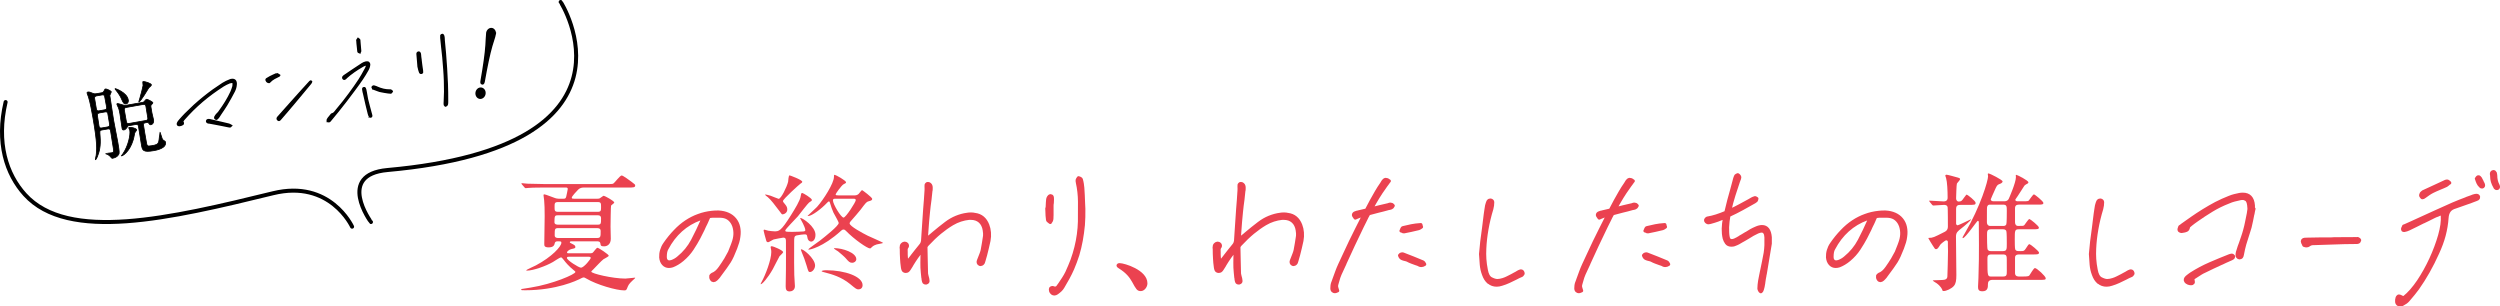 <?xml version="1.0" encoding="UTF-8"?><svg id="_レイヤー_2" xmlns="http://www.w3.org/2000/svg" viewBox="0 0 778.85 95.48"><defs><style>.cls-1{stroke:#eb4250;}.cls-1,.cls-2{stroke-linecap:round;stroke-linejoin:round;}.cls-1,.cls-3{fill:#eb4250;}.cls-2{fill:none;stroke-width:1.25px;}.cls-2,.cls-4,.cls-5{stroke:#000;}.cls-4{stroke-width:.5px;}.cls-5{stroke-miterlimit:10;stroke-width:.25px;}</style></defs><g id="object"><path class="cls-3" d="m183.69,78.91c.32,0,.64,0,.88-.12.28-.12,1.2-1.6,1.56-1.6s3.52,2.08,3.52,2.48c0,.28-1.44.92-1.68,1.12-.52.36-2.64,2.64-3.12,3.12-.36.36-.64.6-.64.72,0,.6,6.68,2.16,10.6,2.16.44,0,2.72-.28,2.88-.28.04,0,.2-.04.2.04,0,.04-.04.12-.12.2-1.24,1.12-1.88,1.72-2.2,2.56-.4,1.04-.44,1.16-1.08,1.16-2.44,0-8.6-1.76-11.8-3.68-.52-.32-.68-.36-.88-.36-.24,0-.88.32-1.32.56-.68.32-7.04,3.44-16.88,3.44-1.12,0-1.24,0-1.24-.24,0-.08.08-.12.16-.16.4-.08,2.36-.36,2.8-.44,7-1.12,13.92-4.16,13.92-4.84,0-.16-.04-.2-.44-.52-1.6-1.28-2.6-2.48-3.2-3.28-.56-.68-.6-.76-.88-.76s-2.08,1.2-2.48,1.44c-2.2,1.28-6.16,2.68-8.08,2.68-.08,0-.24-.04-.24-.12,0-.12,2.56-1.28,3.04-1.52,4.96-2.64,7.92-5.88,7.92-7.04,0-.44-.12-.44-1.28-.44-.4,0-.68.2-.76.52-.12.64-.4,1.36-1.92,1.36-1.36,0-1.36-.56-1.36-1.04,0-1.24.12-7.32.12-8.68,0-2.48-.04-3.4-.16-4.92-.04-.24-.2-1.36-.2-1.6s.04-.28.28-.28c.36,0,2.76,1,3.32,1.16.16.08.72.2,1.08.2h1.52c.44,0,.72,0,.88-.68.08-.36.48-2.2.48-2.36,0-.44-.4-.44-.6-.44h-6.64c-.96,0-3.64,0-5.04.12-.12,0-.72.08-.84.08-.16,0-.24-.12-.36-.24l-.8-.92c-.12-.12-.16-.24-.16-.28,0-.08.08-.12.16-.12.24,0,1.44.16,1.72.16,1.16.04,4.2.12,5.52.12h19.24c.92,0,1.64,0,1.92-.12.48-.24,2.12-2.56,2.68-2.56.4,0,2.64,1.64,3.2,2.08.92.68,1,.76,1,1.08,0,.6-.72.6-2.12.6h-13.84c-.6,0-1.24.08-1.84.68-.44.48-1.96,2.04-1.96,2.48,0,.32.32.32.72.32h7.32c.28,0,.52-.04.68-.12.2-.08,1.04-.8,1.24-.8.24,0,3.28,1.6,3.28,2.12,0,.2-.88.76-1,.96-.08.2-.16,5.76-.16,6.52,0,.32.08,3.6.08,3.8,0,1.68-1.08,2.36-2.08,2.36s-1.08-.24-1.16-.88c-.12-.68-.64-.68-1.08-.68h-8c-.12,0-.44,0-.44.28,0,.16.04.16.44.36.96.48,1.28.64,1.28,1.12,0,.36-.12.4-1.2.64-.64.12-1.4.72-1.4,1.04,0,.28.28.28.44.28h6.6Zm-9.92-11.84c-1,0-1,.32-1.04,2.16,0,.76.88.76,1.08.76h12.44c1,0,1-.4,1-1.92,0-.4-.04-1-1-1h-12.48Zm.08-4.12c-1.08,0-1.08.44-1.08,1.52s0,1.52,1.08,1.52h12.4c1,0,1-.44,1-1.52s0-1.52-1-1.52h-12.4Zm.04,8.12c-1.08,0-1.08.32-1.08,2.24,0,.68.52.84,1.08.84h12.08c1.16,0,1.16-.44,1.16-2.2,0-.52-.24-.88-1.08-.88h-12.16Zm3.28,8.92c-.16,0-.56,0-.56.36,0,.72,3.72,3.04,4.36,3.04,1,0,3.08-2.76,3.08-3,0-.4-.44-.4-.72-.4h-6.16Z"/><path class="cls-1" d="m221.95,87.3c-.11-.06-.2-.16-.26-.28-.12-.16-.2-.33-.23-.52s-.03-.38,0-.56c.06-.09.12-.18.19-.26s.16-.15.28-.21c.84-.28,1.65-.97,2.41-2.06s1.27-1.86,1.52-2.3l.14-.19c.69-1.19,1.12-1.97,1.29-2.34s.46-1.11.87-2.2l.19-.52c.38-1,.59-1.94.63-2.81s-.07-1.75-.35-2.62c-.31-.88-.77-1.58-1.38-2.11s-1.35-.84-2.23-.94c-.22-.03-.45-.05-.7-.05h-2.3c-.56.03-.91.09-1.05.16s-.3.35-.49.82c-.06.16-.14.34-.23.54s-.2.45-.33.73l-.47.94c-.16.31-.3.62-.42.94l-.66,1.31-.66,1.31c-.56,1.06-1.25,2.21-2.06,3.45s-1.83,2.37-3.05,3.4c-.53.44-1.05.81-1.57,1.12s-1.02.56-1.52.75c-.19.06-.38.11-.56.14s-.38.05-.56.05c-.69,0-1.27-.26-1.73-.77s-.73-1.2-.8-2.04c-.03-.72.05-1.44.26-2.16s.52-1.39.96-2.02c1.03-1.5,2.11-2.83,3.23-3.98,1.09-1.16,2.25-2.14,3.47-2.95s2.48-1.45,3.8-1.92c1.34-.5,2.75-.83,4.22-.98.31-.03.6-.05.87-.07s.51-.02.73-.02h.52c1.09.06,2.06.28,2.91.66s1.55.91,2.11,1.59.95,1.49,1.15,2.41.23,1.91.07,2.98c-.06.56-.18,1.13-.35,1.71s-.38,1.2-.63,1.85c-.72,1.88-1.37,3.27-1.95,4.2s-1.63,2.4-3.16,4.43l-.19.28c-.12.16-.26.3-.4.45l-.4.4c-.16.12-.3.22-.42.28s-.25.09-.38.09c-.09,0-.2-.03-.3-.09Zm-3.38-19.27c-.11.03-.26.08-.45.14-2.25.81-4.24,2-5.98,3.56s-3.2,3.47-4.38,5.72c-.19.31-.32.68-.4,1.1s-.12.9-.12,1.43c0,.28.03.53.09.75s.17.39.33.52c.09.12.22.22.38.28s.33.09.52.09c.12,0,.24-.02.35-.05s.24-.06.4-.09c.34-.12.7-.29,1.05-.49s.68-.43.96-.68c1.88-1.53,3.35-3.32,4.43-5.37s2.07-4.12,2.98-6.21l.19-.47.05-.09v-.14s-.06,0-.09-.02l-.05-.02c-.06,0-.15.02-.26.05Z"/><path class="cls-3" d="m240.41,76.71c.52,0,3.56,1.28,3.56,1.84,0,.28-.96,1.08-1.12,1.28-.36.6-1.76,3.44-2.08,4-1.6,2.84-3.32,4.72-3.76,4.72-.16,0,.24-.68.32-.84,1.08-1.92,2.96-6.72,2.96-9.2,0-.4-.04-.76-.16-1.24-.08-.36-.08-.56.28-.56Zm7.72-3.36c-.72.24-.72.64-.72,2.16,0,5.56-.04,8.04.04,10.16,0,.56.2,3,.2,3.48,0,1.28-1.04,1.64-1.64,1.64-1.08,0-1.24-.68-1.24-1.64,0-.6.08-4.32.08-5.04,0-1.4.04-7.6,0-8.88,0-.64,0-1.2-.84-1.2-.24,0-2.6.48-2.96.56-.32.08-1.48.88-1.76.88-.32,0-.56-.32-.56-.44-.32-1.04-.84-3.08-.84-3.2,0-.16.08-.28.28-.28s.96.32,1.16.32c.56.08,1.36.2,1.96.2,1.36,0,2,0,5.16-5.08,1.16-1.84,2.84-4.56,3-5.88.08-.56.12-1,.48-1,.24,0,3,1.64,3,2.16,0,.28-.08.32-.88.84-.28.16-2.96,3.6-3.48,4.28-.6.72-3.92,4-3.92,4.4,0,.44.24.44,2.4.44.88,0,2.68-.08,3.28-.12.32-.04.56-.12.56-.4,0-.44-.44-1.52-.76-2.12-.12-.2-.84-1.52-.84-1.56,0-.12.08-.12.12-.12.6,0,4.64,2.64,4.64,5.24,0,1.56-.8,2.12-1.36,2.12-.44,0-1.04-.36-1.16-1.36-.08-.44-.12-.72-.4-.84-.4-.2-2.8.24-3,.28Zm-4.36-6.56c-.2,0-.28-.12-1.04-1.16-1.24-1.64-2.52-3.36-3.56-4.24-.16-.08-.8-.6-.8-.72,0-.04,0-.08.08-.08.16,0,1,.2,1.64.4.4.12,2.32.96,2.48.96.76,0,2.56-3.68,2.96-5.32.04-.32.12-2,.44-2,.12,0,3.96,1.4,3.96,2,0,.12-.04.28-.52.56-.36.24-5.48,4.84-5.48,5.44,0,.24.2.48.28.56.72.88.96,1.16,1.04,1.8.2,1.32-1.04,1.8-1.48,1.8Zm10.16,15.92c0,1-.8,2.04-1.6,2.04-.44,0-.52-.2-1.04-2-.56-1.84-.8-2.44-1.52-4.2-.12-.32-.32-.8-.24-.84.44-.44,4.4,2.8,4.4,5Zm12.16-21.84c.48,0,.88,0,1.4-.44.2-.16.88-1.2,1.08-1.2.12,0,3.16,2.28,3.16,2.72s-.36.56-1.12.76c-.64.16-.84.4-2.52,2.64-.6.76-2.04,2.44-3.08,3.6-.12.16-.32.4-.32.64,0,.88,4.04,3.04,5.64,3.84.72.36,4.76,2.08,4.76,2.24s-1.64.36-1.96.48c-.28.08-1.08.36-1.52.84-.32.32-.36.4-.6.4-.8,0-4.84-2.76-7.52-5.52-.2-.2-.4-.36-.68-.36-.36,0-.6.2-.8.4-5.8,5.24-9.8,5.88-10.08,5.88-.04,0-.08-.04-.08-.12,0-.2,3-2.24,3.56-2.68,1.64-1.28,5.88-4.64,5.88-5.52,0-.4-1.4-2.72-1.64-3.24-.48-1.12-.64-1.6-1.12-3.16-.04-.12-.12-.32-.28-.32-.2,0-.48.32-.56.4-1.68,1.8-4.72,4.16-5.96,4.16-.04,0-.12,0-.12-.08,0-.04,2.48-2.28,2.92-2.76,2.04-2.28,5.28-7.4,5.28-9.36,0-.56,0-.64.24-.64.28,0,3.52,1.76,3.52,2.32,0,.24-.08.28-.8.64-.6.32-2.44,2.92-2.44,3.12,0,.32.36.32.88.32h4.88Zm-8.64,23.32c5.8,0,11.28,1.96,11.28,4.64,0,.96-.68,1.32-1.28,1.32s-.8-.16-2.64-1.68c-2.76-2.24-5.72-3.04-7.68-3.56-.16-.04-1.16-.28-1.16-.4,0-.2.68-.32,1.48-.32Zm2.92-22.28c-.52,0-.88,0-.88.52,0,1.16,2.52,5.36,3.32,5.36.68,0,3.8-4.84,3.8-5.44,0-.44-.48-.44-.76-.44h-5.48Zm-.56,15.48c0-.08.16-.08.2-.08,2.48,0,6.76,1.4,6.76,3.44,0,.64-.6,1.12-1.28,1.12-.8,0-1.12-.4-2-1.4-.4-.48-1.76-1.64-2.4-2.16-.2-.12-1.08-.68-1.2-.8,0-.04-.08-.08-.08-.12Z"/><path class="cls-1" d="m287.9,87.95c-.12-.12-.2-.31-.23-.56-.03-.12-.05-.25-.07-.38s-.02-.25-.02-.38l-.05-.09c-.06-.53-.12-1.06-.16-1.59s-.09-1.06-.12-1.59c-.03-.47-.04-.95-.02-1.43s.02-.96.02-1.43v-.14c0-.25,0-.48.02-.7s.02-.44.02-.66v-.94l-.05-.05c-.56.66-1.1,1.35-1.62,2.09s-1.01,1.49-1.48,2.27l-.23.42c-.12.16-.23.33-.33.52s-.2.36-.33.52c-.16.25-.31.43-.47.54s-.34.16-.56.16h-.19c-.34-.06-.56-.21-.66-.45s-.16-.46-.19-.68c-.09-.56-.16-1.07-.19-1.52s-.06-.88-.09-1.29c-.03-.5-.05-1.01-.07-1.52s-.02-1.02-.02-1.52l-.05-.38c0-.47.1-.8.3-1.01s.4-.32.59-.35c.03,0,.06,0,.09-.02s.06-.02.09-.02c.12,0,.24.02.35.07s.2.1.26.16c.09.06.16.17.21.33s.05.28.02.38v.05l-.05.09c-.22.28-.34.57-.35.87s0,.6.02.91v.7c0,.28.02.58.05.89s.06.64.09.98c0,.09,0,.2.02.3s.02.23.02.35l.02-.02.02-.02c.09-.09.16-.17.21-.23s.1-.12.16-.19c.19-.25.38-.49.59-.73s.4-.48.59-.73l.05-.09c.44-.56.88-1.13,1.34-1.71s.91-1.15,1.38-1.71c.19-.22.33-.45.42-.68s.16-.48.19-.73c.09-1.66.2-3.31.33-4.97s.23-3.28.33-4.88c.09-.97.17-1.93.23-2.88s.12-1.9.19-2.84c.03-.22.04-.45.02-.68s-.02-.46-.02-.68c-.03-.16-.03-.3,0-.42s.09-.23.19-.33c.03-.06.09-.1.16-.12s.15-.02.21-.02h.09c.19,0,.37.09.54.26s.27.34.3.49c.06.22.09.44.07.66s-.02.44-.02.66l-.05.09c-.03.44-.08.88-.14,1.31s-.11.88-.14,1.31l-.19.05h.19c-.09.69-.19,1.38-.28,2.09s-.17,1.41-.23,2.13c-.09.91-.18,1.83-.26,2.77s-.15,1.88-.21,2.81c-.03.31-.05.63-.07.96s-.04.65-.07.96v.7l.05-.02.05-.02c.09-.09.18-.17.26-.23s.16-.12.26-.19c.28-.22.57-.45.87-.7s.57-.48.82-.7c.59-.5,1.21-1.01,1.85-1.52s1.29-1.02,1.95-1.52c1.03-.78,2.1-1.4,3.21-1.85s2.24-.76,3.4-.91c.16-.03.33-.05.52-.07s.38-.02.56-.02c.22,0,.45,0,.68.02s.46.05.68.12c.94.12,1.73.46,2.39,1.01s1.17,1.3,1.55,2.27c.28.72.45,1.49.52,2.32s.02,1.68-.14,2.55c-.16.78-.33,1.55-.52,2.3l-.56,2.25c-.09.28-.18.58-.26.89s-.16.62-.26.94c0,.09-.02.18-.07.26s-.09.16-.12.26c-.12.19-.26.32-.4.4s-.26.12-.35.12c-.06,0-.12,0-.19-.02s-.12-.04-.19-.07c-.22-.12-.35-.28-.4-.47s-.02-.41.07-.66c.06-.12.12-.26.16-.4s.1-.27.16-.4c.16-.41.31-.8.47-1.2s.28-.79.38-1.2c.16-.75.29-1.5.4-2.25s.23-1.5.35-2.25v-.14c.03-.25.03-.49,0-.73s-.06-.48-.09-.73v-.09c-.19-1.22-.65-2.16-1.38-2.81s-1.68-.98-2.84-.98h-.56c-.88.09-1.75.28-2.62.56s-1.73.67-2.58,1.17c-1.31.78-2.59,1.69-3.84,2.72s-2.58,2.3-3.98,3.8c-.09.09-.19.22-.28.38s-.14.31-.14.47c.03,1.53.06,2.97.09,4.31s.06,2.62.09,3.84c.03.19.07.38.12.59s.1.41.16.63c.03.09.06.2.09.3s.05.23.05.35c.03.16.05.3.05.42s-.03.23-.09.33c-.06.06-.12.12-.19.16s-.16.09-.28.12h-.19c-.19,0-.34-.06-.47-.19Z"/><path class="cls-1" d="m326.97,69.13s-.06-.04-.09-.07c-.12-.09-.24-.19-.35-.28s-.16-.19-.16-.28c-.06-.44-.11-.88-.14-1.31s-.05-.86-.05-1.27v-.05c0-.12,0-.26-.02-.4s-.02-.27-.02-.4v-.14h.05v-.05c.03-.12.05-.26.07-.4s.02-.27.02-.4c0-.34.02-.69.05-1.03s.06-.67.09-.98c.03-.22.12-.45.28-.68s.31-.37.47-.4h.09c.09,0,.17.02.23.05l.19.09c.09.12.15.27.16.45s.02.35.02.54v.09c0,.16,0,.31-.02.47s-.02.31-.02.47v.05c-.03.16-.05.3-.07.45s-.02.29-.02.45v2.86c0,.44-.02.88-.05,1.31,0,.12-.03.25-.09.38s-.12.23-.19.33c-.03.03-.05.06-.07.09s-.04.06-.07.09l-.05.14-.14-.09s-.06-.05-.09-.07Zm.87,22.22c-.2-.14-.37-.34-.49-.59-.06-.16-.09-.32-.09-.49s.03-.32.09-.45c.06-.06.13-.12.21-.16s.16-.07.26-.07c.03,0,.08,0,.14.02s.11.02.14.02c.12.06.23.1.33.12s.19.02.28.02c.28,0,.5-.08.66-.23s.31-.36.47-.61l.28-.38c.41-.59.8-1.2,1.2-1.8s.74-1.23,1.05-1.85c.59-1.28,1.14-2.58,1.64-3.89.47-1.31.87-2.63,1.2-3.96s.59-2.66.77-4.01.3-2.69.33-4.03v-.19c.03-1.97.04-3.97.02-6s-.24-4.03-.68-6v-.14c-.03-.09-.05-.2-.07-.3s0-.21.02-.3.09-.21.16-.35.15-.24.21-.3l.05-.05.09.05c.16.03.31.09.47.19s.25.19.28.28c.12.44.23.88.3,1.34s.13.88.16,1.29c.06.78.11,1.56.14,2.34s.06,1.55.09,2.3l.09,1.88c.03,1.75-.02,3.44-.14,5.06-.16,1.66-.38,3.26-.66,4.8s-.64,3.05-1.08,4.52c-.47,1.47-1,2.89-1.59,4.27-.44,1-.92,1.98-1.45,2.95s-1.06,1.89-1.59,2.77c-.19.34-.44.66-.75.96s-.69.6-1.12.91c-.12.09-.26.16-.4.21s-.27.07-.4.07c-.22,0-.43-.07-.63-.21Z"/><path class="cls-1" d="m355.41,90.19c-.84,0-1-.28-2.32-2.68-.8-1.4-1.84-2.8-4.2-4.28-.12-.08-.56-.36-.56-.48s.12-.28.44-.28c1.4,0,8.2,2.08,8.2,5.8,0,.96-.8,1.92-1.56,1.92Z"/><path class="cls-1" d="m385.4,87.95c-.12-.12-.2-.31-.23-.56-.03-.12-.05-.25-.07-.38s-.02-.25-.02-.38l-.05-.09c-.06-.53-.12-1.06-.16-1.59s-.09-1.06-.12-1.59c-.03-.47-.04-.95-.02-1.43s.02-.96.02-1.43v-.14c0-.25,0-.48.02-.7s.02-.44.02-.66v-.94l-.05-.05c-.56.66-1.1,1.35-1.62,2.09s-1.01,1.49-1.48,2.27l-.23.42c-.12.16-.23.33-.33.52s-.2.36-.33.52c-.16.25-.31.43-.47.54s-.34.16-.56.16h-.19c-.34-.06-.56-.21-.66-.45s-.16-.46-.19-.68c-.09-.56-.16-1.07-.19-1.52s-.06-.88-.09-1.29c-.03-.5-.05-1.01-.07-1.52s-.02-1.02-.02-1.52l-.05-.38c0-.47.1-.8.3-1.01s.4-.32.59-.35c.03,0,.06,0,.09-.02s.06-.02.09-.02c.12,0,.24.02.35.07s.2.1.26.16c.09.06.16.17.21.33s.05.28.02.38v.05l-.05.09c-.22.28-.34.57-.35.87s0,.6.02.91v.7c0,.28.02.58.05.89s.06.64.09.98c0,.09,0,.2.02.3s.02.23.02.35l.02-.02.02-.02c.09-.09.16-.17.21-.23s.1-.12.16-.19c.19-.25.38-.49.59-.73s.4-.48.59-.73l.05-.09c.44-.56.88-1.13,1.34-1.71s.91-1.15,1.38-1.71c.19-.22.33-.45.42-.68s.16-.48.19-.73c.09-1.66.2-3.31.33-4.97s.23-3.28.33-4.88c.09-.97.17-1.93.23-2.88s.12-1.9.19-2.84c.03-.22.04-.45.02-.68s-.02-.46-.02-.68c-.03-.16-.03-.3,0-.42s.09-.23.19-.33c.03-.06.09-.1.16-.12s.15-.02.21-.02h.09c.19,0,.37.09.54.26s.27.34.3.49c.06.22.09.44.07.66s-.02.44-.02.66l-.05.09c-.03.44-.08.88-.14,1.31s-.11.88-.14,1.31l-.19.05h.19c-.09.69-.19,1.38-.28,2.09s-.17,1.41-.23,2.13c-.09.91-.18,1.83-.26,2.77s-.15,1.88-.21,2.81c-.03.31-.05.63-.07.96s-.04.65-.07.96v.7l.05-.02.05-.02c.09-.09.18-.17.26-.23s.16-.12.26-.19c.28-.22.57-.45.87-.7s.57-.48.82-.7c.59-.5,1.21-1.01,1.85-1.52s1.29-1.02,1.95-1.52c1.03-.78,2.1-1.4,3.21-1.85s2.24-.76,3.4-.91c.16-.03.33-.05.52-.07s.38-.02.56-.02c.22,0,.45,0,.68.02s.46.05.68.12c.94.12,1.73.46,2.39,1.01s1.17,1.3,1.55,2.27c.28.72.45,1.49.52,2.32s.02,1.68-.14,2.55c-.16.78-.33,1.55-.52,2.3l-.56,2.25c-.09.28-.18.58-.26.89s-.16.62-.26.94c0,.09-.02.18-.07.26s-.09.16-.12.26c-.12.19-.26.32-.4.4s-.26.12-.35.12c-.06,0-.12,0-.19-.02s-.12-.04-.19-.07c-.22-.12-.35-.28-.4-.47s-.02-.41.07-.66c.06-.12.12-.26.16-.4s.1-.27.16-.4c.16-.41.31-.8.47-1.2s.28-.79.38-1.2c.16-.75.29-1.5.4-2.25s.23-1.5.35-2.25v-.14c.03-.25.03-.49,0-.73s-.06-.48-.09-.73v-.09c-.19-1.22-.65-2.16-1.38-2.81s-1.68-.98-2.84-.98h-.56c-.88.09-1.75.28-2.62.56s-1.73.67-2.58,1.17c-1.31.78-2.59,1.69-3.84,2.72s-2.58,2.3-3.98,3.8c-.09.09-.19.22-.28.38s-.14.31-.14.47c.03,1.53.06,2.97.09,4.31s.06,2.62.09,3.84c.03.19.07.38.12.59s.1.41.16.63c.03.09.06.2.09.3s.05.23.05.35c.03.16.05.3.05.42s-.03.23-.09.33c-.06.06-.12.12-.19.16s-.16.09-.28.12h-.19c-.19,0-.34-.06-.47-.19Z"/><path class="cls-1" d="m415.61,90.81l-.19-.09c-.16-.06-.27-.17-.35-.33s-.12-.34-.12-.56c0-.28.02-.56.05-.84s.09-.56.19-.84c.06-.16.12-.32.19-.49s.12-.35.19-.54c.28-.75.56-1.52.84-2.3s.59-1.55.94-2.3c.5-1.06,1.03-2.2,1.59-3.42s1.16-2.48,1.78-3.8,1.3-2.67,2.02-4.08c.69-1.41,1.41-2.83,2.16-4.27-.09.03-.19.05-.28.07s-.19.04-.28.07c-.22.06-.44.14-.66.23s-.45.19-.7.28c-.09.03-.2.07-.3.12s-.23.1-.35.16l-.09.05-.09-.09c-.19-.25-.32-.45-.4-.59s-.1-.27-.07-.4.09-.23.19-.33.23-.17.42-.23c.12-.06.23-.1.33-.12s.19-.04.28-.07c.03,0,.06,0,.09-.02s.06-.02.09-.02l2.62-.61c.5-1,1.02-1.98,1.55-2.93s1.05-1.87,1.55-2.74c.25-.44.51-.86.77-1.27s.54-.81.82-1.22c.06-.12.14-.25.23-.38s.17-.25.23-.38c.09-.12.2-.25.33-.38s.27-.2.42-.23h.19c.12,0,.25.02.38.07s.27.13.42.26l.23.14-.19.23-.47.66c-.12.19-.27.38-.42.56s-.3.39-.42.61c-.69.94-1.36,1.95-2.02,3.02s-1.34,2.27-2.06,3.59c.78-.22,1.62-.43,2.51-.63s1.79-.41,2.7-.63c.03,0,.06,0,.09-.02l.14-.07c.06-.03.14-.05.23-.07s.2-.02.33-.02.25.03.38.09.23.16.33.28l.09.09-.05.09c-.12.28-.3.47-.52.56s-.44.16-.66.19c-.03,0-.07,0-.12.02s-.09.02-.12.02c-.56.16-1.12.3-1.66.45s-1.09.27-1.62.4c-.47.12-.95.25-1.43.38s-.96.25-1.43.38c-.38.66-.73,1.33-1.05,2.02s-.65,1.33-.96,1.92c-.94,1.91-1.86,3.84-2.77,5.79s-1.8,3.88-2.67,5.79v.05c-.25.53-.5,1.07-.75,1.62s-.5,1.09-.75,1.62c-.16.34-.29.69-.4,1.03s-.21.69-.3,1.03l-.14.47c-.19.62-.28,1.03-.28,1.22s.09.58.28,1.17l.09.28-.23.09c-.12.06-.24.11-.35.14s-.21.05-.3.05-.17-.02-.23-.05Zm26.62-8.23c-.19-.08-.38-.16-.56-.26l-.28-.09-.28-.09c-.44-.16-.88-.32-1.34-.49s-.88-.37-1.29-.59c-.12-.06-.25-.11-.38-.14l-.38-.09c-.31-.06-.62-.16-.94-.3s-.55-.41-.7-.82l-.05-.14.09-.09.07-.07.07-.07.12-.12s.1-.07.16-.07.12,0,.19-.02.12-.02.19-.02.12,0,.16.02.1.04.16.07c.97.38,1.97.77,3,1.17s2.06.83,3.09,1.27c.09.03.16.08.19.14l.09.19s.05.06.07.09.04.06.07.09l.09.19-.14.09c-.16.09-.3.16-.45.21s-.29.07-.45.07c-.22,0-.42-.04-.61-.12Zm-5.13-10.41c-.08-.02-.15-.05-.21-.12-.03,0-.06,0-.09-.02s-.06-.02-.09-.02l-.23-.09.09-.19s.05-.06.07-.09.02-.08.02-.14c.06-.12.12-.24.16-.35s.13-.18.26-.21c.84-.22,1.72-.41,2.62-.59s1.83-.29,2.77-.35h.19l.05.23c.03.16.06.27.09.33l.05.14-.14.09s-.06.02-.09.05l-.09.09c-.09.06-.19.12-.28.16s-.19.09-.28.12c-.81.19-1.59.37-2.32.54s-1.46.32-2.18.45h-.09c-.09,0-.18,0-.26-.02Z"/><path class="cls-1" d="m463.79,87.98c-.69-.58-1.22-1.4-1.59-2.46-.38-1-.61-2.03-.7-3.09s-.17-2.16-.23-3.28l.38-3.89c.19-1.41.38-2.8.56-4.2s.36-2.79.52-4.2l.05-.38c.06-.44.12-.86.19-1.27s.12-.8.19-1.17c.06-.28.13-.52.21-.73s.15-.38.21-.54c.12-.19.24-.3.35-.35s.21-.07.3-.07h.19c.16.03.3.1.42.21s.19.24.19.4c0,.34-.02.7-.07,1.05s-.12.71-.21,1.05c-.66,2.16-1.16,4.27-1.52,6.33s-.59,4.09-.68,6.09c-.06,1.06-.05,2.14.02,3.23s.23,2.2.45,3.33c.25,1.47.76,2.4,1.52,2.79s1.41.59,1.95.59c.28,0,.57-.03.87-.09s.6-.14.91-.23c.5-.16.98-.35,1.43-.59s.9-.46,1.34-.68c.16-.09.31-.18.47-.26s.31-.16.47-.26c.16-.06.29-.13.4-.21s.23-.15.35-.21c.16-.09.3-.18.45-.26s.27-.13.4-.16c.03-.03.07-.05.12-.05h.16c.06,0,.14.02.23.05s.19.12.28.28c.03.06.07.17.12.33s-.04.34-.26.56l-.07.07s-.04.02-.07.02v.05c-.31.12-.63.27-.96.42s-.63.31-.91.47c-.75.38-1.48.73-2.18,1.05s-1.43.6-2.18.82c-.28.09-.55.16-.82.21s-.52.07-.77.07c-.94,0-1.75-.29-2.44-.87Z"/><path class="cls-1" d="m491.61,90.81l-.19-.09c-.16-.06-.27-.17-.35-.33s-.12-.34-.12-.56c0-.28.02-.56.05-.84s.09-.56.19-.84c.06-.16.12-.32.19-.49s.12-.35.19-.54c.28-.75.56-1.52.84-2.3s.59-1.55.94-2.3c.5-1.06,1.03-2.2,1.59-3.42s1.16-2.48,1.78-3.8,1.3-2.67,2.02-4.08c.69-1.41,1.41-2.83,2.16-4.27-.09.03-.19.05-.28.07s-.19.04-.28.07c-.22.06-.44.14-.66.23s-.45.19-.7.28c-.09.03-.2.07-.3.12s-.23.1-.35.16l-.09.05-.09-.09c-.19-.25-.32-.45-.4-.59s-.1-.27-.07-.4.09-.23.19-.33.23-.17.42-.23c.12-.06.23-.1.33-.12s.19-.04.28-.07c.03,0,.06,0,.09-.02s.06-.02.09-.02l2.62-.61c.5-1,1.02-1.98,1.55-2.93s1.05-1.87,1.55-2.74c.25-.44.51-.86.77-1.27s.54-.81.82-1.22c.06-.12.14-.25.23-.38s.17-.25.23-.38c.09-.12.2-.25.33-.38s.27-.2.42-.23h.19c.12,0,.25.02.38.07s.27.13.42.26l.23.14-.19.23-.47.66c-.12.19-.27.38-.42.56s-.3.39-.42.61c-.69.94-1.36,1.95-2.02,3.02s-1.34,2.27-2.06,3.59c.78-.22,1.62-.43,2.51-.63s1.79-.41,2.7-.63c.03,0,.06,0,.09-.02l.14-.07c.06-.03.14-.05.23-.07s.2-.02.33-.02.25.03.38.09.23.16.33.28l.09.09-.05.09c-.12.28-.3.47-.52.56s-.44.16-.66.19c-.03,0-.07,0-.12.02s-.09.02-.12.02c-.56.16-1.12.3-1.66.45s-1.09.27-1.62.4c-.47.12-.95.25-1.43.38s-.96.25-1.43.38c-.38.66-.73,1.33-1.05,2.02s-.65,1.33-.96,1.92c-.94,1.91-1.86,3.84-2.77,5.79s-1.8,3.88-2.67,5.79v.05c-.25.53-.5,1.07-.75,1.62s-.5,1.09-.75,1.62c-.16.34-.29.69-.4,1.03s-.21.69-.3,1.03l-.14.47c-.19.62-.28,1.03-.28,1.22s.09.58.28,1.17l.09.28-.23.09c-.12.06-.24.11-.35.14s-.21.05-.3.05-.17-.02-.23-.05Zm26.62-8.23c-.19-.08-.38-.16-.56-.26l-.28-.09-.28-.09c-.44-.16-.88-.32-1.34-.49s-.88-.37-1.29-.59c-.12-.06-.25-.11-.38-.14l-.38-.09c-.31-.06-.62-.16-.94-.3s-.55-.41-.7-.82l-.05-.14.09-.09.07-.07.07-.07.12-.12s.1-.07.16-.07.12,0,.19-.02.12-.02.19-.02.12,0,.16.02.1.04.16.07c.97.38,1.97.77,3,1.17s2.06.83,3.09,1.27c.09.03.16.08.19.14l.09.19s.05.06.07.09.04.06.07.09l.09.19-.14.09c-.16.09-.3.16-.45.21s-.29.07-.45.07c-.22,0-.42-.04-.61-.12Zm-5.13-10.41c-.08-.02-.15-.05-.21-.12-.03,0-.06,0-.09-.02s-.06-.02-.09-.02l-.23-.09.09-.19s.05-.06.07-.09.02-.08.02-.14c.06-.12.12-.24.16-.35s.13-.18.26-.21c.84-.22,1.72-.41,2.62-.59s1.83-.29,2.77-.35h.19l.05.23c.03.16.06.27.09.33l.05.14-.14.09s-.06.02-.09.05l-.09.09c-.09.06-.19.12-.28.16s-.19.09-.28.12c-.81.19-1.59.37-2.32.54s-1.46.32-2.18.45h-.09c-.09,0-.18,0-.26-.02Z"/><path class="cls-1" d="m548.6,90.86h-.09c-.09-.03-.2-.16-.33-.4s-.19-.43-.19-.59c0-.38.02-.77.07-1.17s.1-.81.16-1.22c.09-.53.2-1.05.3-1.55s.21-1,.3-1.5l.05-.19.56-2.72c.19-.91.36-1.81.52-2.72.12-.78.2-1.58.23-2.39s.03-1.64,0-2.48c-.03-.66-.16-1.15-.4-1.48s-.55-.49-.96-.49c-.19,0-.39.03-.61.09s-.44.14-.66.23c-.5.22-.99.47-1.48.75s-.95.56-1.38.84c-.22.12-.45.26-.68.4s-.46.27-.68.4c-.12.06-.25.13-.38.21s-.25.15-.38.21c-.31.19-.63.38-.96.56s-.68.34-1.05.47c-.19.09-.38.16-.59.19s-.38.05-.54.05c-.72,0-1.24-.23-1.57-.7s-.55-.94-.68-1.41c-.22-.94-.32-1.94-.3-3s.16-2.22.45-3.47v-.09l-.09.05c-.72.31-1.43.59-2.13.84s-1.41.47-2.13.66l-.38.09c-.12.03-.25.05-.38.05h-.12s-.09-.02-.12-.05c-.12-.03-.26-.12-.4-.26s-.21-.27-.21-.4c-.03-.12.02-.27.16-.42s.26-.25.35-.28c.94-.16,1.88-.38,2.81-.68s1.92-.66,2.95-1.1h.05v-.05c.28-1.25.59-2.48.91-3.7s.65-2.38.96-3.47c.16-.56.3-1.12.45-1.69s.29-1.12.45-1.69c.06-.16.12-.3.16-.45s.1-.26.16-.35c.06-.06.15-.12.26-.19s.21-.11.3-.14h.09c.19.12.33.26.42.4s.14.27.14.4-.02.25-.07.38-.1.25-.16.38c0,.06-.02.12-.05.19l-.09.19c-.47,1.38-.95,2.84-1.45,4.41s-.92,3.14-1.27,4.73v.09l.09-.05c1.03-.47,2.04-.97,3.02-1.5s1.96-1.06,2.93-1.59l.89-.52c.12-.06.27-.13.45-.21s.34-.13.49-.16h.05c.06,0,.12.02.16.05s.1.08.16.14l.19.09-.05.14v.14c-.03.06-.05.12-.07.16s-.04.1-.07.16c-.06.06-.14.12-.23.19s-.2.14-.33.23c-1.16.66-2.41,1.36-3.77,2.11s-2.76,1.45-4.2,2.11c-.12.66-.22,1.29-.28,1.9s-.11,1.21-.14,1.8c0,.56,0,1.07.02,1.52s.05.88.12,1.29c.06.47.19.81.38,1.03s.45.33.8.33c.12,0,.27-.02.42-.05s.31-.08.47-.14c.28-.12.55-.26.82-.4s.52-.29.77-.45l.05-.05c.09-.06.2-.12.3-.19s.23-.12.35-.19c.22-.12.44-.26.66-.4s.44-.27.66-.4h.05c.47-.31.95-.61,1.45-.89s1.02-.53,1.55-.75c.34-.16.67-.27.98-.35s.61-.12.89-.12c.78,0,1.38.28,1.8.84s.68,1.39.77,2.48v1.97l-1.55,9.33c-.03.12-.05.23-.07.33s-.04.2-.07.33v.09c-.06.28-.12.55-.16.82s-.09.54-.12.82c0,.12-.03.35-.09.68s-.12.68-.19,1.05c-.16.66-.28,1.06-.38,1.22s-.17.23-.23.23h-.09Z"/><path class="cls-1" d="m585.45,87.3c-.11-.06-.2-.16-.26-.28-.12-.16-.2-.33-.23-.52s-.03-.38,0-.56c.06-.09.12-.18.19-.26s.16-.15.28-.21c.84-.28,1.65-.97,2.41-2.06s1.27-1.86,1.52-2.3l.14-.19c.69-1.19,1.12-1.97,1.29-2.34s.46-1.11.87-2.2l.19-.52c.38-1,.59-1.94.63-2.81s-.07-1.75-.35-2.62c-.31-.88-.77-1.58-1.38-2.11s-1.35-.84-2.23-.94c-.22-.03-.45-.05-.7-.05h-2.3c-.56.03-.91.09-1.05.16s-.3.35-.49.82c-.06.16-.14.34-.23.54s-.2.45-.33.73l-.47.94c-.16.31-.3.62-.42.94l-.66,1.31-.66,1.31c-.56,1.06-1.25,2.21-2.06,3.45s-1.83,2.37-3.05,3.4c-.53.44-1.05.81-1.57,1.12s-1.02.56-1.52.75c-.19.06-.38.11-.56.14s-.38.05-.56.05c-.69,0-1.27-.26-1.73-.77s-.73-1.2-.8-2.04c-.03-.72.05-1.44.26-2.16s.52-1.39.96-2.02c1.03-1.5,2.11-2.83,3.23-3.98,1.09-1.16,2.25-2.14,3.47-2.95s2.48-1.45,3.8-1.92c1.34-.5,2.75-.83,4.22-.98.31-.03.6-.05.87-.07s.51-.02.73-.02h.52c1.09.06,2.06.28,2.91.66s1.55.91,2.11,1.59.95,1.49,1.15,2.41.23,1.91.07,2.98c-.06.56-.18,1.13-.35,1.71s-.38,1.2-.63,1.85c-.72,1.88-1.37,3.27-1.95,4.2s-1.63,2.4-3.16,4.43l-.19.28c-.12.16-.26.3-.4.45l-.4.4c-.16.12-.3.22-.42.28s-.25.09-.38.09c-.09,0-.2-.03-.3-.09Zm-3.38-19.27c-.11.03-.26.08-.45.14-2.25.81-4.24,2-5.98,3.56s-3.2,3.47-4.38,5.72c-.19.31-.32.68-.4,1.1s-.12.9-.12,1.43c0,.28.03.53.09.75s.17.39.33.52c.09.12.22.22.38.28s.33.09.52.09c.12,0,.24-.02.35-.05s.24-.06.4-.09c.34-.12.7-.29,1.05-.49s.68-.43.96-.68c1.88-1.53,3.35-3.32,4.43-5.37s2.07-4.12,2.98-6.21l.19-.47.05-.09v-.14s-.06,0-.09-.02l-.05-.02c-.06,0-.15.02-.26.05Z"/><path class="cls-3" d="m601.16,62.87q-.16-.2-.16-.28c0-.08.04-.08.12-.08.72,0,3.76.24,4.4.24,1.24,0,1.24-.88,1.24-1.24,0-1.96-.12-4.84-.48-6.04-.04-.12-.24-.64-.24-.76s.12-.28.4-.28c.36,0,3,.76,3.6.92.32.08.6.2.6.48s-.92,1.16-1,1.4c-.12.28-.24,4.28-.24,4.6,0,.64.44.96.72.96.88,0,1-.12,1.72-1.16.6-.84.76-1,.88-1,.2,0,2.76,1.96,2.76,2.56,0,.64-.24.64-2.48.64h-2.2c-.8,0-1.4.12-1.4,1.32v4.56c0,.24.28.48.48.48.32,0,4-1.84,4.04-1.84.08,0,.12,0,.12.04,0,.24-2.08,2.08-3,2.76-1.12.88-1.68,1.28-1.68,2.56,0,1.88.12,10.24.12,11.96s-.16,2.72-.8,3.44c-.72.84-2.36,1.56-3.12,1.56-.36,0-.4-.08-.48-.4-.04-.16-.48-1.12-1.76-2.04-.2-.12-1.2-.72-1.2-.84,0-.16,3.36-.04,3.92-.32.4-.2.6-.4.64-.92.04-.44.2-6.52.2-7.92,0-.44-.08-2.4-.04-2.8.04-.44-.32-.56-.52-.56-.36,0-1.72,1.16-1.84,1.36-.6.96-.88,1.4-1.32,1.4-.32,0-.4-.12-1-1.08-.16-.28-1.4-2.2-1.4-2.32s.08-.12.16-.12c1.24,0,1.6-.2,4.68-1.76.52-.24,1.24-.6,1.24-1.76,0-.64,0-5.6-.08-6.04-.16-.72-.84-.72-1.16-.72-.48,0-2.92.2-3.32.2-.12,0-.2-.08-.36-.24l-.76-.92Zm23.12-.16c.44,0,1.12,0,1.52-.76.08-.16,2.24-5.04,2.24-6.76,0-.12-.04-.48-.04-.56,0-.16.12-.16.16-.16.28,0,3.76,1.76,3.76,2.32,0,.28-.12.36-.76.68-.28.16-.4.28-.52.44-.08.08-2.16,3.44-2.64,4.04q-.16.2-.16.28c0,.36.4.48.72.48h1.8c1.36,0,1.56-.08,1.72-.28.28-.28,1.24-1.88,1.6-1.88.2,0,2.92,2.16,2.92,2.68s-.64.52-1.68.52h-5.84c-.48,0-1.32,0-1.32,1.12v4.36c0,.64.28,1.16.96,1.16,1.52,0,1.72,0,1.96-.28.28-.32,1.24-1.88,1.56-1.88.24,0,2.96,2.16,2.96,2.68,0,.48-.48.52-1.68.52h-4.52c-1.32,0-1.32.36-1.32,3.12,0,.72,0,2.96.16,3.2.28.48.6.48,1.64.48.96,0,1.12-.04,1.56-.68.84-1.32.96-1.48,1.24-1.48.24,0,2.96,2.16,2.96,2.64,0,.56-.64.56-1.68.56h-4.52c-1.28,0-1.28.68-1.28,1.2v4.6c0,1.08.92,1.08,1.28,1.08h1.16c1.76,0,1.84-.16,2.04-.36.28-.36,1.32-2.28,1.72-2.28.6,0,3.36,2.56,3.36,3.16,0,.52-.2.52-2.12.52h-14.44c-1.08,0-1.44.56-1.44,1.28,0,1.04,0,2.28-1.76,2.28-1.32,0-1.32-.8-1.32-1.52,0-.4.12-2.2.12-2.56.16-4.12.16-7.72.16-10.32,0-2.32,0-4.72-.04-7.04,0-.12,0-.52-.32-.52-.24,0-3.88,5.4-4.64,5.4-.04,0-.12-.04-.12-.12,0-.16.08-.28.68-1.32,5-8.52,7.28-16.52,7.28-17.8,0-.12-.08-.64-.08-.72,0-.12.04-.2.28-.2.28,0,4.32,2,4.32,2.48s-.64.72-1,.84c-.72.28-.8.48-1.6,2.28-.12.24-1.08,2.4-1.08,2.48,0,.4.4.6.84.6h3.24Zm-4.28,1.04c-.28,0-.72,0-.92.64-.08.2-.08,1-.08,4.88,0,.64.36,1.12,1,1.12h4c.4,0,.8,0,1.04-.48.16-.24.16-3.6.16-4.16,0-1.48,0-2-1.2-2h-4Zm.28,7.68c-1.24,0-1.24.64-1.24,1.76,0,.68,0,4.24.2,4.56.28.48.72.48,1.08.48h3.64c1.24,0,1.24-.56,1.24-2.32,0-.64,0-3.72-.16-4-.28-.44-.68-.48-1.08-.48h-3.68Zm.12,7.84c-1.24,0-1.24.52-1.24,1.72,0,5.16.04,5.16,1.32,5.16h3.48c1.24,0,1.24-.48,1.24-1.76,0-3.8,0-4.24-.08-4.44-.12-.68-.76-.68-1.16-.68h-3.56Z"/><path class="cls-1" d="m653.79,87.98c-.69-.58-1.22-1.4-1.59-2.46-.38-1-.61-2.03-.7-3.09s-.17-2.16-.23-3.28l.38-3.89c.19-1.41.38-2.8.56-4.2s.36-2.79.52-4.2l.05-.38c.06-.44.12-.86.19-1.27s.12-.8.19-1.17c.06-.28.13-.52.21-.73s.15-.38.21-.54c.12-.19.24-.3.35-.35s.21-.07.3-.07h.19c.16.03.3.1.42.21s.19.24.19.4c0,.34-.02.7-.07,1.05s-.12.71-.21,1.05c-.66,2.16-1.16,4.27-1.52,6.33s-.59,4.09-.68,6.09c-.06,1.06-.05,2.14.02,3.23s.23,2.2.45,3.33c.25,1.47.76,2.4,1.52,2.79s1.41.59,1.95.59c.28,0,.57-.03.87-.09s.6-.14.91-.23c.5-.16.98-.35,1.43-.59s.9-.46,1.34-.68c.16-.09.31-.18.47-.26s.31-.16.47-.26c.16-.06.29-.13.4-.21s.23-.15.35-.21c.16-.09.3-.18.45-.26s.27-.13.4-.16c.03-.03.07-.05.12-.05h.16c.06,0,.14.02.23.05s.19.12.28.28c.03.06.07.17.12.33s-.04.34-.26.56l-.07.07s-.04.02-.07.02v.05c-.31.12-.63.27-.96.42s-.63.31-.91.47c-.75.38-1.48.73-2.18,1.05s-1.43.6-2.18.82c-.28.09-.55.16-.82.21s-.52.07-.77.07c-.94,0-1.75-.29-2.44-.87Z"/><path class="cls-1" d="m697.76,80.31h-.05c-.12,0-.23-.02-.33-.07s-.17-.12-.23-.21c-.09-.09-.16-.21-.19-.35s-.03-.3,0-.49c.03-.22.07-.44.12-.66s.12-.44.21-.66c.09-.34.2-.7.33-1.05s.25-.7.38-1.01c.22-.66.45-1.32.68-1.99s.45-1.35.63-2.04c.25-.88.46-1.77.63-2.67s.35-1.8.54-2.67l.09-.66c.06-.25.09-.53.09-.84s-.03-.66-.09-1.03c-.12-.91-.38-1.48-.75-1.73s-.77-.38-1.17-.38c-.12,0-.25,0-.38.02s-.27.04-.42.07c-.59.12-1.19.27-1.78.42s-1.17.36-1.73.61c-1.88.72-3.64,1.59-5.3,2.6s-3.17,2.01-4.55,2.98c-.38.25-.73.5-1.05.75s-.63.48-.91.7l-.09.09c-.12.09-.26.2-.4.33s-.23.27-.26.42c-.09.5-.29.81-.59.94s-.62.22-.96.28c-.09,0-.18,0-.26.02s-.16.04-.26.07h-.05c-.16,0-.32-.05-.49-.14s-.27-.19-.3-.28c-.03-.06-.03-.16,0-.28s.08-.28.14-.47l.07-.14s.02-.06.02-.09v-.05s.06-.05.09-.07l.14-.07s0-.05.02-.05.04-.02.07-.05c1.06-.78,2.19-1.58,3.38-2.39,1.16-.81,2.37-1.61,3.63-2.39s2.57-1.53,3.91-2.25c1.34-.69,2.73-1.31,4.17-1.88.53-.22,1.07-.4,1.62-.54s1.07-.26,1.57-.35c.19-.03.37-.05.54-.07s.34-.02.49-.02c1,0,1.77.29,2.32.87s.87,1.46.96,2.65v.98l.19.05-.05.14c-.06.25-.12.5-.16.75s-.09.48-.12.7l-.05.09c-.12.66-.26,1.33-.4,2.02s-.29,1.36-.45,2.02c-.16.5-.31,1.01-.47,1.52s-.31,1.01-.47,1.48c-.12.38-.24.75-.35,1.12s-.23.75-.35,1.12c-.16.5-.29,1.02-.4,1.57s-.23,1.12-.35,1.71c-.06.38-.16.63-.28.77s-.3.21-.52.21h-.05Zm-16.1,7.85c-.33-.14-.55-.3-.68-.49-.16-.22-.2-.45-.14-.68s.22-.46.47-.68c.22-.19.45-.37.68-.54s.45-.32.63-.45c1.91-1.22,3.89-2.27,5.95-3.16s4.09-1.73,6.09-2.51h.05l.28-.09c.09-.03.19-.05.28-.05h.05c.09,0,.2.04.3.12s.18.15.21.21c0,.06-.02.16-.05.28s-.08.2-.14.23c-.16.09-.3.18-.45.26s-.29.15-.45.21c-.06.03-.12.05-.19.07s-.11.04-.14.07c-.38.16-.75.32-1.12.49s-.75.35-1.12.54h-.05c-.88.41-1.77.82-2.67,1.24s-1.8.85-2.67,1.29c-.44.19-.85.41-1.24.66s-.8.52-1.24.8c-.16.12-.34.24-.54.35s-.4.23-.59.35l-.05.05v.05c.03.09.05.18.07.26s.02.15.02.21c.06.25.09.46.09.63s-.12.32-.38.45c-.03,0-.08,0-.14.02s-.12.02-.19.02c-.31,0-.63-.07-.96-.21Z"/><path class="cls-1" d="m718.27,76.56c-.12-.03-.27-.08-.42-.14h-.05l-.05-.05-.09-.19c-.03-.06-.05-.11-.05-.14-.09-.16-.17-.31-.23-.47s-.09-.3-.09-.42c.03-.25.14-.41.33-.49s.48-.12.89-.12c1.31-.03,2.62-.05,3.94-.07s2.62-.02,3.94-.02l.75-.05c1.16,0,2.31,0,3.47-.02s2.3-.02,3.42-.02h.19s.06,0,.09-.02.06-.02.09-.02c.06,0,.12,0,.16.02s.09.04.12.07c.09.03.18.09.26.16s.13.15.16.21v.09c-.03.12-.09.24-.16.35s-.16.18-.26.21-.19.05-.28.07-.17.02-.23.02h-.61c-.53,0-1.05,0-1.57.02s-1.04.02-1.57.02c-1.62.06-3.27.12-4.92.16s-3.3.1-4.92.16c-.22,0-.45.04-.68.12s-.45.2-.63.35c-.09.06-.2.12-.3.16s-.23.07-.35.07c-.09,0-.2-.02-.33-.05Z"/><path class="cls-1" d="m747.21,94.87c-.16-.08-.28-.2-.38-.35-.16-.25-.21-.62-.16-1.12s.18-.84.4-1.03c.06-.06.12-.1.16-.12s.09-.02.12-.02c.09,0,.19.02.28.05s.2.08.33.14c.09.06.2.12.3.16s.23.09.35.12l.28.09.19-.19c1.44-1.16,2.89-2.81,4.36-4.97,1.44-2.16,2.73-4.47,3.87-6.94s2.05-4.91,2.74-7.31c.69-2.44.97-4.5.84-6.19l-.05-.8-.7.33c-.12.03-.24.07-.35.12s-.21.1-.3.16c-.22.06-.42.13-.61.21s-.38.16-.56.26c-.53.28-1.08.55-1.64.82s-1.12.54-1.69.82h-.05c-.72.38-1.45.74-2.2,1.1s-1.5.73-2.25,1.1c-.28.12-.53.23-.75.3s-.44.13-.66.16h-.14c-.19,0-.3-.03-.35-.09s-.07-.12-.07-.19c-.03-.12,0-.27.07-.45s.16-.35.26-.54v-.05l.07-.02.07-.02.14-.07s.06-.02.09-.02c.69-.31,1.37-.62,2.04-.91s1.34-.6,1.99-.91c1.78-.81,3.59-1.64,5.44-2.48s3.69-1.67,5.53-2.48c.66-.28,1.34-.56,2.04-.84s1.4-.55,2.09-.8l.05-.05c.25-.09.49-.18.73-.26s.48-.16.73-.26c.22-.09.44-.18.66-.26s.42-.13.61-.16c.06,0,.12,0,.19-.02s.11-.02.14-.02c.22,0,.38.04.49.12s.18.2.21.35c0,.16-.02.3-.07.42s-.26.25-.63.38c-.38.16-.75.3-1.12.42s-.73.27-1.08.42h-.05c-.72.25-1.43.5-2.13.75s-1.41.5-2.13.75c-.88.25-1.52.65-1.92,1.2s-.64,1.29-.7,2.23c-.12,1.78-.42,3.57-.89,5.37s-1.16,3.66-2.06,5.6c-.91,2.03-1.88,3.95-2.91,5.77s-2.12,3.55-3.28,5.2c-.41.56-.85,1.14-1.34,1.73s-1.04,1.25-1.66,1.97c-.19.22-.42.43-.7.63s-.61.4-.98.59c-.12.09-.26.16-.4.19s-.27.05-.4.05c-.16,0-.31-.04-.47-.12Zm7.41-33.33c-.06-.02-.14-.07-.23-.16-.06-.06-.13-.18-.21-.35s-.02-.43.16-.77l.28-.28c.09-.09.19-.17.28-.23,1.38-.62,2.62-1.2,3.75-1.73s2.2-1.03,3.23-1.5c.06-.03.14-.05.23-.07s.17-.02.23-.02h.14c.06,0,.11.02.14.05.06.03.12.08.19.14s.16.14.28.23l.09.14-.19.09c-.16.16-.31.29-.47.4s-.3.21-.42.3c-.34.16-.68.3-1.01.45s-.65.27-.96.4c-.38.16-.76.32-1.15.49s-.77.35-1.15.54c-.44.22-.87.48-1.29.77s-.8.57-1.15.82c-.16.12-.29.21-.4.26s-.2.07-.26.07c-.03,0-.08,0-.14-.02Zm18.33-3.38c-.09-.05-.17-.12-.23-.21-.28-.25-.51-.55-.68-.91s-.34-.79-.49-1.29l-.05-.09.09-.09c.03-.06.07-.12.12-.19s.1-.12.16-.19c.03-.03.07-.05.12-.07s.1-.02.16-.02.12,0,.16.02.1.05.16.12c.09.06.17.15.23.26s.12.23.19.35c.06.09.12.2.16.3s.1.21.16.3c.06.12.12.25.16.38s.12.25.21.38c.09.22.14.41.14.56s-.06.28-.19.38c-.03.03-.08.05-.14.07s-.12.02-.19.02c-.09,0-.19-.02-.28-.07Zm4.69.52c-.06-.02-.12-.05-.19-.12l-.12-.12s-.07-.1-.07-.16c-.34-.59-.59-1.16-.75-1.69s-.23-1.05-.23-1.55c0-.09,0-.2-.02-.3s-.02-.21-.02-.3c-.03-.03-.05-.07-.05-.12v-.16c0-.16.04-.3.12-.42s.2-.2.35-.23c.03,0,.05,0,.07-.02s.04-.02.07-.02c.12,0,.23.04.33.12s.17.18.23.3c.03.12.06.26.09.4s.05.27.05.4c0,.53.05,1.04.16,1.52s.27.95.49,1.38l.12.23c.05.09.07.17.07.23.03.12.02.24-.02.35s-.12.2-.21.26c-.06.03-.12.05-.16.05h-.12c-.06,0-.12,0-.19-.02Z"/><path class="cls-5" d="m31.6,28.93c.2-.03.54-.1.75-.49.32-.61.36-.7.48-.72.42-.07,1.8.62,1.85.91.01.07-.42.91-.47,1.09,0,.1,1.08,7.12,1.17,7.66.2,1.13,1.17,6.07,1.35,7.08.13.76.5,2.82.38,3.32-.01.08-.34,1.22-2.01,1.52-.25.04-.31-.02-.85-.66-.25-.28-.84-.59-.92-.6-.19-.04-.4-.11-.42-.21,0-.05,1.54-.17,1.83-.22.51-.09.78-.14.61-1.14-.14-.81-.87-5.49-.91-5.74-.12-.69-.61-.6-.88-.55l-1.84.32c-.69.12-.67.19-.53,1.99.25,2.97-.22,4.77-.86,6.33-.14.35-.42.91-.57.94-.02,0-.05,0-.05-.02-.02-.12.21-1.12.25-1.33.21-1.71.43-3.59-1.01-11.77-.28-1.6-.9-4.98-1.38-6.41-.06-.19-.42-1.07-.45-1.26-.03-.2.13-.28.3-.31.34-.06.67.08,1.51.42.49.22.89.15,1.18.1l1.47-.26Zm-1.53.95c-.17.03-.71.13-.59.81.06.37.57,3.39.58,3.44.19.5.61.42.8.39l1.77-.31c.22-.04.71-.13.59-.79-.1-.56-.61-3.46-.66-3.58-.22-.37-.59-.3-.76-.27l-1.74.31Zm.89,5.31c-.52.09-.7.35-.61.84.09.52.42,2.79.5,3.25.09.52.37.67.86.58l1.82-.32c.52-.09.7-.35.61-.84-.09-.54-.52-3.25-.58-3.44-.16-.5-.63-.42-.83-.39l-1.77.31Zm9-4.07c.11.61-.13,1.14-.64,1.23-.74.13-.99-.43-1.49-1.58-.09-.24-.6-1.39-1.82-2.84-.03-.02-.26-.31-.21-.34.04-.08,3.75,1.19,4.17,3.54Zm4.29.81c.22-.04.44-.1.6-.21.13-.1.6-.76.77-.79.32-.06,1.96.82,2.01,1.09.03.15-.55.63-.59.79-.08.24-.08.27.3,2.4.05.29.44,1.8.5,2.14.15.86-.33,1.43-.82,1.51-.32.06-.42-.1-.69-.49-.17-.27-.47-.22-.64-.19-.66.12-.98.17-1.02.56-.02.16.82,4.92.91,5.43.24,1.35.26,1.47,1.64,1.23,1.42-.25,1.94-.34,2.23-1.28.15-.46.32-2.94.37-2.95s.11.18.11.21c.58,1.87.65,2.09.96,2.29.57.36.63.4.67.67.33,1.87-2.93,2.47-3.64,2.59-3.34.59-3.56-.08-3.85-1.73-.15-.83-.77-4.95-.94-5.88-.12-.66-.61-.58-.83-.54l-2.36.42c-.15.03-.2.16-.33.44-.07.16-.59.79-.96.85-.51.09-.58-.28-.62-.5-.03-.17-.15-1.01-.18-1.18-.08-.47-.39-2.79-.48-3.31-.08-.47-.24-1.37-.5-1.99-.05-.14-.42-.84-.46-1.01-.01-.07.01-.21.16-.23.29-.05,1.67.46,1.99.51.47.07.71.03.93-.01l4.76-.84Zm-1.72,8.48c.03.17,0,.23-.5.9-.08.12-.12.35-.19.77-.73,4.33-3.21,6.36-3.99,6.5-.02,0-.05-.02-.06-.04,0-.02.5-.62.58-.73,1.58-2.38,2.32-5.8,2.07-7.2-.02-.12-.28-.61-.31-.73-.03-.15.07-.16.17-.18.37-.06,1,.05,1.26.13.3.1.91.29.96.59Zm-3.2-6.93c-.17.03-.71.13-.59.81l.64,3.63c.12.66.58.58.83.54l5.21-.92c.25-.04.74-.13.62-.82-.1-.56-.5-3.1-.59-3.62-.12-.69-.61-.6-.86-.56l-5.25.93Zm5.29-8.05c.49-.09,2.47.53,2.56,1.02.04.2-.7.78-.83.91-.2.29-2.51,4.29-3.09,4.39-.1.02.17-.61.2-.74.41-1.44,1.09-3.99,1.11-4.35.02-.18-.12-1.12-.1-1.15.04-.06.11-.07.16-.08Z"/><path class="cls-4" d="m67.3,37.1c-.05-.01-.1-.03-.15-.06-.04-.03-.09-.07-.13-.13-.04-.05-.06-.1-.07-.14-.02-.12,0-.24.05-.38.06-.14.15-.29.28-.45.06-.11.13-.21.22-.29.08-.08.17-.16.25-.24.08-.09.17-.18.25-.27.08-.08.16-.17.22-.26.83-1.13,1.55-2.21,2.16-3.21.61-1.01,1.15-2.01,1.61-3,.13-.28.24-.57.34-.86.09-.29.19-.58.28-.85.03-.14.05-.29.06-.43,0-.14,0-.29,0-.44,0-.08,0-.15,0-.22,0-.07,0-.15,0-.25l.02-.06-.09.02-.22.04c-.07.01-.14.01-.22,0l-.16.03-.16.03c-.08.01-.15.03-.21.05-.07.02-.12.04-.16.04-.33.14-.66.28-.98.44-.32.16-.63.33-.93.52-1.15.74-2.28,1.51-3.39,2.32-1.1.81-2.17,1.65-3.19,2.52-1.02.87-2,1.78-2.95,2.71-.94.94-1.84,1.9-2.7,2.88-.07.07-.12.14-.17.21l-.14.2s-.06.05-.07.09c-.01.03-.03.06-.04.08l-.02.03v.03s.02.08.04.13c.02.05.04.1.07.15.04.11.07.2.09.28.02.07.02.14-.01.18-.02.08-.1.16-.21.23-.12.07-.23.12-.34.16l-.08.04c-.06.01-.11.02-.17.04s-.11.03-.17.04l-.14.03s-.09,0-.15,0c-.1.02-.18,0-.26-.03-.08-.04-.14-.09-.19-.16-.05-.07-.08-.14-.08-.22,0-.08,0-.16.03-.24.04-.13.09-.25.17-.37s.17-.24.26-.36l.29-.35c.28-.31.56-.62.83-.93.27-.31.56-.62.86-.91.94-.94,1.89-1.85,2.84-2.73.95-.86,1.92-1.68,2.89-2.47.97-.78,1.94-1.53,2.93-2.24,1-.71,2.01-1.39,3.02-2.05.36-.22.73-.42,1.11-.61.38-.19.78-.35,1.19-.51.07-.03.14-.05.21-.07l.19-.03c.23-.04.43-.04.61,0,.17.04.33.11.47.23.14.13.24.31.3.54.06.23.08.48.05.76-.02.36-.08.72-.18,1.07s-.23.68-.38.99c-.35.69-.73,1.4-1.13,2.11-.4.71-.82,1.46-1.28,2.23-.28.44-.56.89-.85,1.32-.29.44-.58.87-.88,1.3-.12.2-.25.39-.37.57-.13.18-.25.37-.37.57-.13.18-.25.32-.36.42-.11.1-.21.16-.31.17-.04,0-.08,0-.13,0Zm4.12,2.37c-.09-.01-.18-.03-.26-.06h-.09c-.64-.14-1.28-.26-1.92-.39s-1.28-.25-1.92-.37l-2.05-.38s-.04,0-.05,0-.03-.01-.04,0c-.02,0-.04,0-.05,0-.01,0-.03-.01-.05,0-.22-.04-.38-.11-.48-.21s-.13-.23-.1-.4c.02-.1.06-.18.12-.24.06-.06.15-.1.26-.12.04,0,.08,0,.13,0,.05,0,.1,0,.16-.01.08,0,.16.02.24.03.08.02.16.04.25.06l1.02.24,2.35.54c.78.18,1.57.37,2.35.56.08.02.17.06.26.1.09.04.18.1.29.16l.07.05s.05.03.1.04l.1.07-.1.08-.02.03s-.03.04-.05.04c-.05.07-.09.12-.12.15-.03.04-.07.06-.11.06h-.03c-.08.02-.16.02-.25,0Z"/><path class="cls-4" d="m83.46,25.59c-.14-.07-.26-.17-.36-.29-.08-.09-.13-.18-.15-.27-.03-.09-.04-.17-.03-.23.01-.04.03-.08.05-.13.02-.04.06-.08.12-.11.35-.24.72-.45,1.09-.64.37-.18.73-.36,1.08-.52.11-.04.22-.08.32-.13.1-.05.19-.1.28-.15h.03c.1-.02.18-.03.26-.04.08,0,.15-.01.2-.02l.12-.02.04.05c.11.06.2.11.28.16.08.05.15.09.22.14l.07.05-.05.07-.06.08-.06.08-.02.03h-.03c-.44.2-.92.44-1.44.73-.52.29-1.02.68-1.48,1.18-.02.02-.03.03-.04.04h-.04c-.12.03-.24,0-.38-.07Zm3.34,11.87s-.12-.05-.21-.11c-.07-.07-.12-.13-.15-.18-.03-.05-.05-.12-.06-.2-.01-.06,0-.13.04-.21.04-.09.08-.16.15-.23.96-1.08,1.87-2.11,2.75-3.09.88-.98,1.72-1.93,2.54-2.84.82-.91,1.62-1.79,2.39-2.66.78-.85,1.54-1.69,2.29-2.51.07-.05.13-.09.17-.12.04-.03.08-.04.1-.05s.05,0,.09.01c.04.01.08.05.11.1v.06s.02.03.02.03c-.06.13-.1.23-.12.3-.03.07-.06.12-.09.15-.89,1.11-1.76,2.16-2.62,3.16-.83,1-1.64,1.96-2.41,2.89-.78.93-1.53,1.82-2.27,2.68-.74.86-1.46,1.7-2.17,2.52-.06.09-.13.16-.21.22-.08.05-.15.09-.21.1-.02,0-.05,0-.11-.01Z"/><path class="cls-4" d="m102.36,37.89c-.06,0-.12-.04-.16-.09-.06-.03-.11-.06-.15-.11-.04-.04-.06-.08-.07-.12-.02-.1,0-.2.05-.32.05-.12.13-.25.24-.41l.34-.42.34-.42.19-.24s.03-.01.04-.02v-.02c.04-.06.07-.11.09-.13.03-.02.06-.04.1-.05.32-.08.59-.22.8-.44.21-.21.39-.44.55-.66l.14-.2c.05-.07.1-.13.15-.17.68-.83,1.34-1.64,1.98-2.42.63-.8,1.23-1.59,1.79-2.35.57-.76,1.11-1.52,1.63-2.26.52-.74,1.02-1.49,1.51-2.22.31-.47.61-.96.88-1.46.28-.5.55-1,.82-1.48l.07-.13c.04-.09.1-.18.16-.28.06-.1.11-.2.15-.31.06-.09.11-.19.14-.31.03-.11.05-.22.08-.32.01-.04.02-.09.03-.15,0-.06.03-.11.06-.16l-.17-.12c-.05.03-.11.05-.18.08s-.13.05-.18.08c-.15.05-.29.1-.42.15-.13.05-.26.12-.38.2-1.04.6-1.97,1.19-2.79,1.77-.82.58-1.57,1.18-2.25,1.79-.03.05-.07.09-.11.12-.04.04-.08.08-.11.12-.07.05-.13.1-.19.15-.06.05-.13.08-.21.1-.06.01-.12,0-.18-.01-.06-.02-.12-.05-.17-.1-.04-.03-.08-.08-.11-.14-.03-.06-.04-.14-.04-.22,0-.1.03-.2.1-.3.06-.1.14-.18.23-.23.85-.58,1.76-1.21,2.74-1.86.98-.66,1.98-1.31,2.99-1.97.14-.1.31-.19.52-.27.21-.08.43-.14.67-.21h.01s.01,0,.01,0c.17-.03.33-.03.48,0,.14.03.25.1.33.21.09.08.16.19.19.34.04.14.04.3,0,.46-.03.26-.09.51-.18.74-.09.23-.18.45-.29.64-.27.46-.56.94-.84,1.44-.29.5-.6.98-.93,1.45-.8,1.17-1.63,2.32-2.48,3.46-.83,1.13-1.66,2.24-2.5,3.32-.84,1.08-1.66,2.12-2.47,3.14-.83,1.02-1.63,1.99-2.39,2.91,0,.02,0,.04-.02.05l-.03.02-.02.03-.2.21c-.07.07-.14.11-.22.13h-.03s-.09.01-.15,0Zm9.46-21.53c-.08-.03-.14-.07-.17-.1-.05-.09-.09-.19-.11-.31-.02-.12-.03-.22-.03-.32-.04-.35-.08-.7-.11-1.05-.03-.35-.07-.69-.11-1.02l-.06-.85v-.03s-.02-.06-.02-.06v-.04s-.01-.04-.01-.04v-.03s.02-.03.02-.03c.03-.06.06-.12.1-.18.04-.06.08-.11.13-.16l.09-.14.14.12c.06.03.12.06.17.1.05.04.09.09.14.14.03.03.04.08.05.12,0,.05,0,.09,0,.13h0s0,.03,0,.03l.07.88c.03.39.06.78.1,1.15.04.38.07.76.1,1.15v.03c0,.06,0,.12,0,.16,0,.05,0,.08-.04.11,0,.06-.03.11-.08.16-.04.05-.08.08-.11.11h-.03s-.03,0-.03,0c-.06,0-.13-.03-.22-.06Zm3.51,20.07c-.08-.02-.14-.05-.16-.09-.09-.16-.17-.32-.23-.46-.07-.15-.11-.3-.14-.45-.25-.96-.49-1.94-.72-2.93-.23-.99-.45-1.96-.66-2.91-.05-.17-.09-.34-.12-.51-.03-.17-.07-.33-.12-.48l-.05-.29-.05-.29c-.02-.12-.03-.24-.04-.38s.09-.23.28-.29h.01s.04-.01.04-.01c.17-.03.29.01.36.13.07.12.12.24.14.38.07.28.13.57.18.86l.14.81.06.33.05.3.06.33.06.33v.03c.08.3.27,1.06.58,2.26.31,1.2.54,2.07.7,2.62,0,.02.01.04.02.06.01.02.02.04.02.05.01.06.02.11.04.16.02.05.02.09,0,.13,0,.06-.04.13-.08.21-.05.08-.1.12-.15.13h-.03c-.06.02-.13,0-.21-.02Zm5.91-7.52c-.16-.02-.31-.04-.46-.05-.36-.05-.73-.11-1.08-.17-.36-.06-.7-.12-1.03-.2-.29-.05-.56-.12-.83-.23s-.52-.2-.78-.29c-.11-.04-.22-.09-.34-.13-.12-.05-.24-.09-.36-.13h-.02s-.03-.02-.04-.02c-.02,0-.04,0-.05,0l-.05-.04h-.03s0-.05,0-.05c-.02-.02-.03-.03-.04-.04v-.04c-.06-.09-.11-.17-.14-.24-.03-.07-.04-.14,0-.21.01-.04.06-.09.14-.14.08-.05.16-.09.23-.1.02,0,.04,0,.06,0,.02,0,.04,0,.06,0,.14.03.29.08.46.14.16.06.31.12.46.17l.07.05c.71.31,1.38.54,2.02.68.64.14,1.27.21,1.88.2.02,0,.04,0,.05,0s.03.01.05,0c.06-.01.11-.01.16-.01.05,0,.1.02.14.05.06.03.14.07.21.13.08.06.13.11.16.16l.04.05-.02.06s-.04.09-.09.15-.1.11-.15.16c-.02.02-.03.04-.05.05-.02.01-.03.03-.05.05l-.05.04h-.06c-.14-.02-.3-.05-.46-.07Z"/><path class="cls-4" d="m130.94,22.75c-.09-.07-.16-.19-.21-.36-.08-.2-.14-.41-.2-.62-.06-.21-.1-.41-.14-.6v-.03c-.04-.07-.06-.15-.07-.22l-.04-.23-.09-1.2-.11-1.29-.11-1.29c-.02-.23,0-.39.08-.47.07-.08.16-.13.25-.15v-.02s.03-.02.05-.02c.13-.02.25,0,.34.09.09.08.16.21.21.38.02.13.04.27.06.42.02.15.03.29.03.42.01.08.02.16.03.25,0,.09.02.17.03.25.03.15.05.31.07.46.02.16.03.31.04.47.06.48.13.98.19,1.49.06.51.13,1.02.22,1.52v.09c.03.23.04.39.03.48-.01.09-.08.16-.22.2-.04.03-.06.04-.08.04h-.03c-.13.03-.25,0-.34-.07Zm7.65,10.07c-.05-.08-.1-.16-.13-.23-.01-.08-.02-.16-.02-.26v-.3s0-.03,0-.03c.02-.02.02-.05.01-.09s0-.07.01-.09c.05-1.06.09-2.14.11-3.25,0-1.11-.02-2.24-.05-3.4-.04-1.16-.1-2.35-.2-3.58-.08-1.23-.18-2.5-.31-3.8-.11-.95-.22-1.92-.32-2.92-.11-1-.21-2.01-.31-3.04v-.12c-.03-.33-.03-.56,0-.68s.17-.21.4-.25c.06-.01.1,0,.13,0,.03.01.06.03.08.04.04.03.1.12.16.25.06.14.12.39.16.76,0,.06-.01.13,0,.19,0,.07,0,.13.02.19v.24c.14,1.28.26,2.67.39,4.17.12,1.48.24,3.03.34,4.64.11,1.61.19,3.27.26,4.98.06,1.71.09,3.43.08,5.18v.06c0,.2,0,.41-.01.63-.01.22-.05.41-.12.58-.03.06-.09.13-.19.2-.1.07-.19.11-.29.13h-.03s-.03-.02-.03-.02c-.04-.03-.09-.09-.15-.17Z"/><path class="cls-4" d="m148.38,28.8c.15-.85.86-1.42,1.59-1.29.71.13,1.21.88,1.06,1.76-.15.85-.88,1.42-1.59,1.29-.74-.13-1.2-.94-1.06-1.76Zm5.88-18.14c-.11.65-.9,2.93-1.1,3.68-.73,2.55-1.5,6.23-2.29,10.69-.13.73-.23,1.15-.65,1.08-.42-.07-.37-.47-.25-1.18.79-4.52,1.31-8.18,1.49-10.91.05-.57.15-3.29.24-3.8.14-.79.83-1.4,1.54-1.27.69.12,1.15.93,1.01,1.72Z"/><path class="cls-2" d="m109.69,70.62c-.05-.09-6.81-14.78-24.62-10.42-32.04,7.85-63.8,15.28-77.3.43C1.97,54.25-1.21,44.41,1.75,31.79"/><path class="cls-2" d="m174.67.62c.11.06,28.57,44.92-53.96,52.35-15.96,1.44-5.2,16.17-5.14,16.2"/></g></svg>